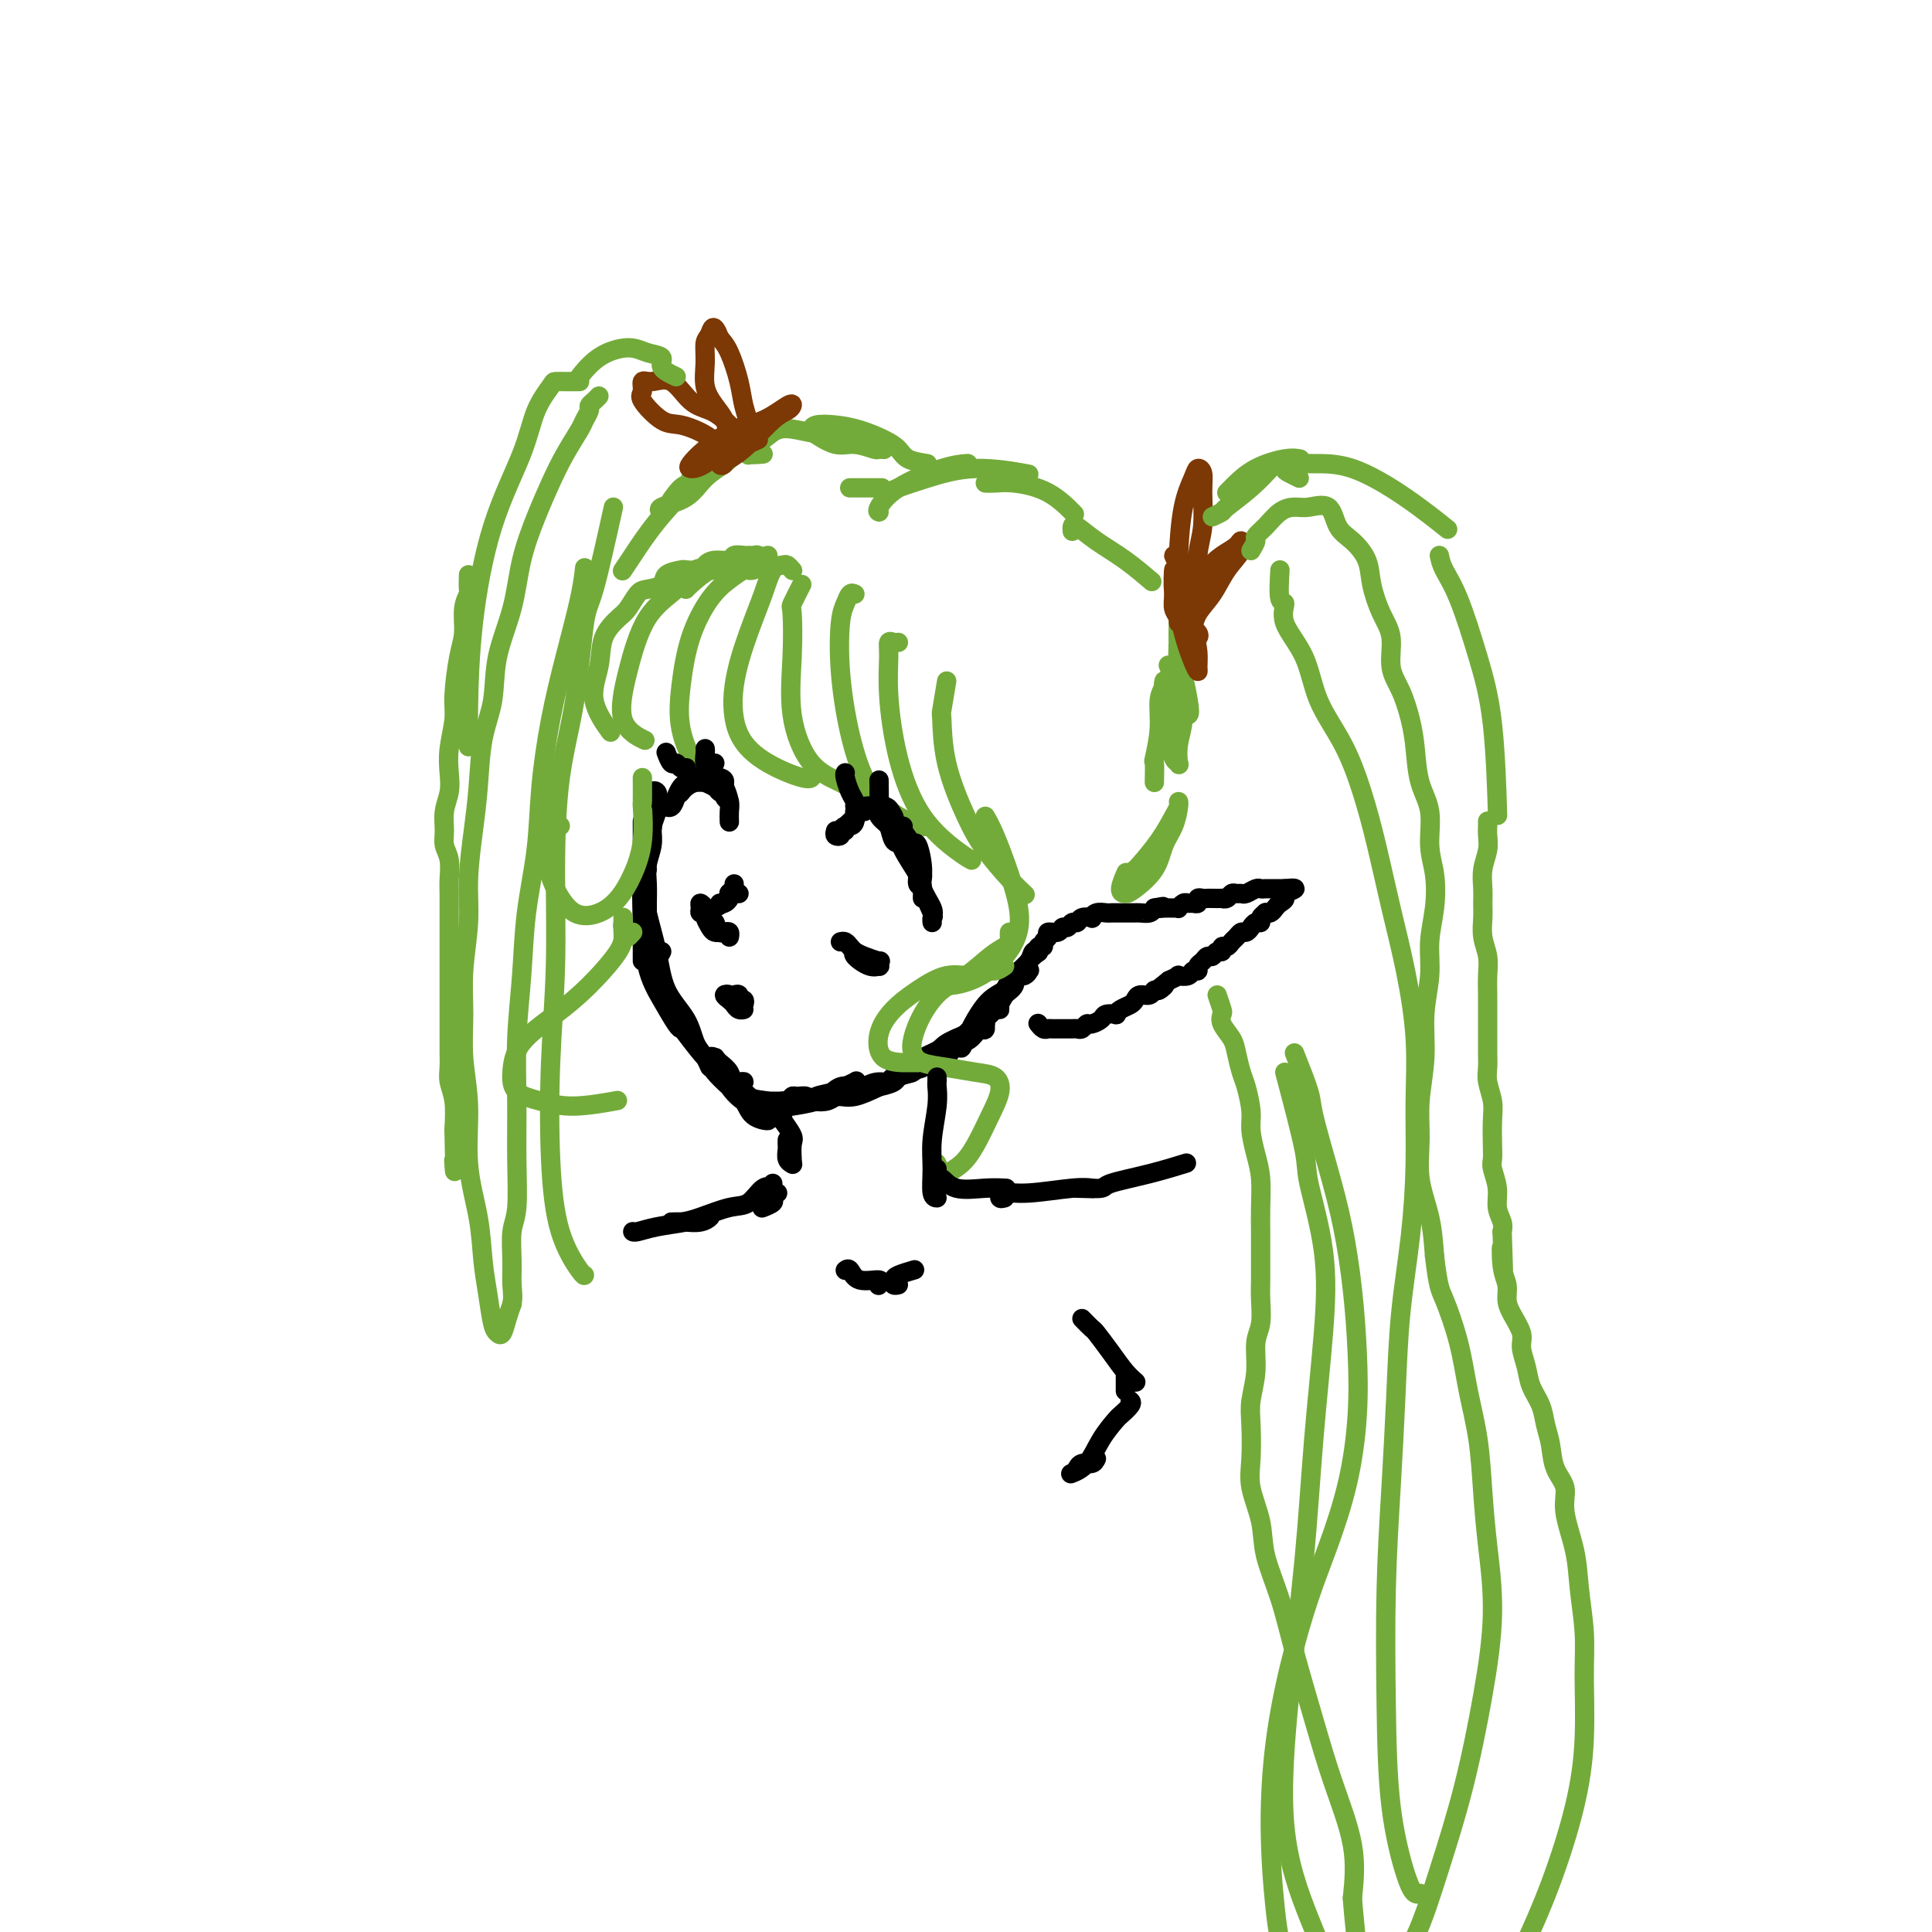 <svg viewBox='0 0 400 400' version='1.1' xmlns='http://www.w3.org/2000/svg' xmlns:xlink='http://www.w3.org/1999/xlink'><g fill='none' stroke='rgb(0,0,0)' stroke-width='4' stroke-linecap='round' stroke-linejoin='round'><path d='M133,170c0.000,0.544 0.000,1.089 0,3c0.000,1.911 0.000,5.190 0,8c0.000,2.810 0.000,5.152 0,8c0.000,2.848 0.000,6.202 0,8c0.000,1.798 0.000,2.039 0,2c0.000,-0.039 0.000,-0.357 0,-1c0.000,-0.643 0.000,-1.612 0,-2c0.000,-0.388 0.000,-0.194 0,0'/><path d='M134,180c-0.411,0.732 -0.821,1.464 -1,3c-0.179,1.536 -0.125,3.876 0,7c0.125,3.124 0.321,7.033 1,10c0.679,2.967 1.842,4.991 3,7c1.158,2.009 2.312,4.002 3,5c0.688,0.998 0.911,0.999 1,1c0.089,0.001 0.045,0.000 0,0'/><path d='M137,197c-0.420,0.754 -0.840,1.509 -1,2c-0.160,0.491 -0.060,0.720 0,1c0.060,0.280 0.079,0.611 0,1c-0.079,0.389 -0.256,0.835 0,2c0.256,1.165 0.945,3.050 2,5c1.055,1.950 2.477,3.967 4,6c1.523,2.033 3.148,4.082 4,5c0.852,0.918 0.932,0.704 1,1c0.068,0.296 0.124,1.100 0,1c-0.124,-0.100 -0.427,-1.104 -1,-2c-0.573,-0.896 -1.414,-1.683 -2,-3c-0.586,-1.317 -0.917,-3.163 -2,-5c-1.083,-1.837 -2.918,-3.663 -4,-6c-1.082,-2.337 -1.410,-5.183 -2,-8c-0.590,-2.817 -1.441,-5.603 -2,-8c-0.559,-2.397 -0.825,-4.404 -1,-6c-0.175,-1.596 -0.257,-2.780 0,-4c0.257,-1.220 0.855,-2.477 1,-4c0.145,-1.523 -0.161,-3.314 0,-4c0.161,-0.686 0.789,-0.267 1,0c0.211,0.267 0.004,0.382 0,1c-0.004,0.618 0.195,1.739 0,3c-0.195,1.261 -0.784,2.664 -1,4c-0.216,1.336 -0.058,2.607 0,4c0.058,1.393 0.015,2.910 0,4c-0.015,1.090 -0.004,1.755 0,2c0.004,0.245 0.001,0.070 0,0c-0.001,-0.070 -0.001,-0.035 0,0'/><path d='M134,167c0.000,-0.486 0.000,-0.972 0,-1c-0.000,-0.028 -0.001,0.403 0,1c0.001,0.597 0.004,1.360 0,2c-0.004,0.640 -0.015,1.157 0,2c0.015,0.843 0.056,2.012 0,2c-0.056,-0.012 -0.208,-1.206 0,-2c0.208,-0.794 0.775,-1.189 1,-2c0.225,-0.811 0.109,-2.040 0,-3c-0.109,-0.960 -0.211,-1.652 0,-2c0.211,-0.348 0.735,-0.353 1,0c0.265,0.353 0.271,1.065 0,2c-0.271,0.935 -0.819,2.093 -1,3c-0.181,0.907 0.004,1.564 0,2c-0.004,0.436 -0.197,0.653 0,0c0.197,-0.653 0.784,-2.176 1,-3c0.216,-0.824 0.062,-0.950 0,-1c-0.062,-0.050 -0.031,-0.025 0,0'/><path d='M148,220c-0.203,0.332 -0.406,0.663 0,1c0.406,0.337 1.421,0.678 2,1c0.579,0.322 0.723,0.624 1,1c0.277,0.376 0.689,0.827 1,1c0.311,0.173 0.522,0.068 1,0c0.478,-0.068 1.224,-0.099 1,0c-0.224,0.099 -1.418,0.328 -2,0c-0.582,-0.328 -0.553,-1.211 -1,-2c-0.447,-0.789 -1.372,-1.482 -2,-2c-0.628,-0.518 -0.960,-0.862 -1,-1c-0.040,-0.138 0.211,-0.071 0,0c-0.211,0.071 -0.883,0.146 -1,0c-0.117,-0.146 0.323,-0.513 1,0c0.677,0.513 1.593,1.907 2,3c0.407,1.093 0.307,1.884 1,3c0.693,1.116 2.180,2.556 3,3c0.820,0.444 0.974,-0.106 1,0c0.026,0.106 -0.075,0.870 0,1c0.075,0.130 0.328,-0.373 0,-1c-0.328,-0.627 -1.235,-1.378 -2,-2c-0.765,-0.622 -1.387,-1.114 -2,-2c-0.613,-0.886 -1.215,-2.166 -2,-3c-0.785,-0.834 -1.751,-1.222 -2,-1c-0.249,0.222 0.218,1.055 1,2c0.782,0.945 1.878,2.002 3,3c1.122,0.998 2.270,1.938 3,3c0.730,1.062 1.043,2.248 2,3c0.957,0.752 2.559,1.072 3,1c0.441,-0.072 -0.280,-0.536 -1,-1'/><path d='M158,231c1.188,1.110 -0.843,-1.614 -2,-3c-1.157,-1.386 -1.440,-1.432 -2,-2c-0.560,-0.568 -1.396,-1.656 -2,-2c-0.604,-0.344 -0.975,0.056 -1,0c-0.025,-0.056 0.296,-0.569 1,0c0.704,0.569 1.789,2.220 3,3c1.211,0.780 2.547,0.688 4,1c1.453,0.312 3.024,1.026 4,1c0.976,-0.026 1.359,-0.793 2,-1c0.641,-0.207 1.542,0.145 2,0c0.458,-0.145 0.473,-0.786 0,-1c-0.473,-0.214 -1.434,-0.001 -2,0c-0.566,0.001 -0.736,-0.209 -1,0c-0.264,0.209 -0.620,0.838 -1,1c-0.380,0.162 -0.783,-0.144 -1,0c-0.217,0.144 -0.247,0.739 0,1c0.247,0.261 0.772,0.188 2,0c1.228,-0.188 3.160,-0.492 5,-1c1.840,-0.508 3.589,-1.219 5,-2c1.411,-0.781 2.483,-1.632 3,-2c0.517,-0.368 0.480,-0.252 0,0c-0.480,0.252 -1.401,0.642 -2,1c-0.599,0.358 -0.876,0.684 -2,1c-1.124,0.316 -3.094,0.620 -4,1c-0.906,0.380 -0.748,0.834 -1,1c-0.252,0.166 -0.914,0.045 -1,0c-0.086,-0.045 0.404,-0.013 1,0c0.596,0.013 1.298,0.006 2,0'/><path d='M170,228c-0.628,0.436 1.301,-0.473 3,-1c1.699,-0.527 3.169,-0.670 4,-1c0.831,-0.330 1.023,-0.845 1,-1c-0.023,-0.155 -0.261,0.049 -1,0c-0.739,-0.049 -1.979,-0.353 -3,0c-1.021,0.353 -1.822,1.363 -3,2c-1.178,0.637 -2.731,0.903 -4,1c-1.269,0.097 -2.252,0.026 -3,0c-0.748,-0.026 -1.259,-0.007 -2,0c-0.741,0.007 -1.712,0.002 -2,0c-0.288,-0.002 0.107,-0.001 0,0c-0.107,0.001 -0.714,0.000 -1,0c-0.286,-0.000 -0.250,-0.000 0,0c0.250,0.000 0.714,0.001 1,0c0.286,-0.001 0.395,-0.003 1,0c0.605,0.003 1.708,0.011 3,0c1.292,-0.011 2.773,-0.043 4,0c1.227,0.043 2.199,0.159 3,0c0.801,-0.159 1.432,-0.593 2,-1c0.568,-0.407 1.074,-0.787 1,-1c-0.074,-0.213 -0.727,-0.259 -1,0c-0.273,0.259 -0.166,0.822 0,1c0.166,0.178 0.391,-0.029 1,0c0.609,0.029 1.603,0.294 3,0c1.397,-0.294 3.199,-1.147 5,-2'/><path d='M182,225c4.101,-0.865 3.353,-1.529 4,-2c0.647,-0.471 2.690,-0.751 3,-1c0.310,-0.249 -1.111,-0.469 -2,0c-0.889,0.469 -1.245,1.626 -2,2c-0.755,0.374 -1.908,-0.035 -3,0c-1.092,0.035 -2.124,0.515 -3,1c-0.876,0.485 -1.597,0.973 -1,1c0.597,0.027 2.511,-0.409 4,-1c1.489,-0.591 2.551,-1.337 4,-2c1.449,-0.663 3.284,-1.244 5,-2c1.716,-0.756 3.312,-1.689 4,-2c0.688,-0.311 0.467,-0.001 0,0c-0.467,0.001 -1.179,-0.306 -2,0c-0.821,0.306 -1.749,1.225 -3,2c-1.251,0.775 -2.824,1.407 -4,2c-1.176,0.593 -1.955,1.146 -2,1c-0.045,-0.146 0.644,-0.991 2,-2c1.356,-1.009 3.381,-2.181 5,-3c1.619,-0.819 2.834,-1.286 4,-2c1.166,-0.714 2.283,-1.677 3,-2c0.717,-0.323 1.033,-0.007 1,0c-0.033,0.007 -0.416,-0.296 -1,0c-0.584,0.296 -1.369,1.190 -2,2c-0.631,0.810 -1.107,1.537 -2,2c-0.893,0.463 -2.202,0.663 -3,1c-0.798,0.337 -1.085,0.811 -1,1c0.085,0.189 0.543,0.095 1,0'/><path d='M191,221c-0.754,0.633 0.860,-0.784 2,-2c1.140,-1.216 1.807,-2.232 3,-3c1.193,-0.768 2.914,-1.288 4,-2c1.086,-0.712 1.538,-1.616 2,-2c0.462,-0.384 0.934,-0.246 1,0c0.066,0.246 -0.274,0.602 -1,1c-0.726,0.398 -1.840,0.837 -3,2c-1.160,1.163 -2.368,3.049 -3,4c-0.632,0.951 -0.687,0.969 -1,1c-0.313,0.031 -0.883,0.077 -1,0c-0.117,-0.077 0.220,-0.276 1,-1c0.780,-0.724 2.004,-1.971 3,-3c0.996,-1.029 1.763,-1.839 3,-3c1.237,-1.161 2.943,-2.671 4,-4c1.057,-1.329 1.465,-2.475 2,-3c0.535,-0.525 1.197,-0.429 1,0c-0.197,0.429 -1.255,1.192 -2,2c-0.745,0.808 -1.178,1.662 -2,3c-0.822,1.338 -2.033,3.160 -3,4c-0.967,0.840 -1.690,0.699 -2,1c-0.310,0.301 -0.206,1.045 0,1c0.206,-0.045 0.515,-0.879 1,-2c0.485,-1.121 1.147,-2.530 2,-4c0.853,-1.470 1.897,-3.001 3,-4c1.103,-0.999 2.264,-1.466 3,-2c0.736,-0.534 1.048,-1.135 1,-1c-0.048,0.135 -0.456,1.005 -1,2c-0.544,0.995 -1.223,2.114 -2,3c-0.777,0.886 -1.650,1.539 -2,2c-0.350,0.461 -0.175,0.731 0,1'/><path d='M204,212c-0.593,1.393 -0.074,1.376 0,1c0.074,-0.376 -0.296,-1.111 0,-2c0.296,-0.889 1.258,-1.931 2,-3c0.742,-1.069 1.264,-2.165 2,-3c0.736,-0.835 1.686,-1.408 2,-2c0.314,-0.592 -0.007,-1.202 0,-1c0.007,0.202 0.341,1.216 0,2c-0.341,0.784 -1.357,1.340 -2,2c-0.643,0.660 -0.914,1.426 -1,2c-0.086,0.574 0.012,0.957 0,1c-0.012,0.043 -0.134,-0.255 0,-1c0.134,-0.745 0.525,-1.938 1,-3c0.475,-1.062 1.033,-1.991 2,-3c0.967,-1.009 2.341,-2.096 3,-3c0.659,-0.904 0.603,-1.625 1,-2c0.397,-0.375 1.249,-0.406 1,0c-0.249,0.406 -1.597,1.247 -2,2c-0.403,0.753 0.139,1.418 0,2c-0.139,0.582 -0.961,1.080 -1,1c-0.039,-0.080 0.703,-0.737 1,-1c0.297,-0.263 0.148,-0.131 0,0'/><path d='M215,197c0.033,0.120 0.066,0.240 0,0c-0.066,-0.240 -0.230,-0.839 0,-1c0.230,-0.161 0.853,0.116 1,0c0.147,-0.116 -0.182,-0.623 0,-1c0.182,-0.377 0.875,-0.622 1,-1c0.125,-0.378 -0.317,-0.890 0,-1c0.317,-0.110 1.395,0.182 2,0c0.605,-0.182 0.738,-0.837 1,-1c0.262,-0.163 0.652,0.166 1,0c0.348,-0.166 0.653,-0.828 1,-1c0.347,-0.172 0.736,0.146 1,0c0.264,-0.146 0.403,-0.757 1,-1c0.597,-0.243 1.651,-0.118 2,0c0.349,0.118 -0.009,0.228 0,0c0.009,-0.228 0.384,-0.793 1,-1c0.616,-0.207 1.473,-0.055 2,0c0.527,0.055 0.723,0.015 1,0c0.277,-0.015 0.634,-0.004 1,0c0.366,0.004 0.741,0.001 1,0c0.259,-0.001 0.402,0.001 1,0c0.598,-0.001 1.652,-0.003 2,0c0.348,0.003 -0.010,0.011 0,0c0.010,-0.011 0.387,-0.041 1,0c0.613,0.041 1.461,0.155 2,0c0.539,-0.155 0.770,-0.577 1,-1'/><path d='M239,188c3.133,-0.618 1.466,-0.165 1,0c-0.466,0.165 0.270,0.040 1,0c0.730,-0.040 1.452,0.003 2,0c0.548,-0.003 0.920,-0.054 1,0c0.080,0.054 -0.132,0.212 0,0c0.132,-0.212 0.609,-0.793 1,-1c0.391,-0.207 0.696,-0.042 1,0c0.304,0.042 0.607,-0.041 1,0c0.393,0.041 0.878,0.207 1,0c0.122,-0.207 -0.117,-0.788 0,-1c0.117,-0.212 0.591,-0.057 1,0c0.409,0.057 0.754,0.016 1,0c0.246,-0.016 0.395,-0.008 1,0c0.605,0.008 1.668,0.016 2,0c0.332,-0.016 -0.065,-0.057 0,0c0.065,0.057 0.594,0.212 1,0c0.406,-0.212 0.690,-0.793 1,-1c0.310,-0.207 0.646,-0.041 1,0c0.354,0.041 0.725,-0.041 1,0c0.275,0.041 0.455,0.207 1,0c0.545,-0.207 1.455,-0.788 2,-1c0.545,-0.212 0.723,-0.057 1,0c0.277,0.057 0.652,0.015 1,0c0.348,-0.015 0.671,-0.004 1,0c0.329,0.004 0.666,0.001 1,0c0.334,-0.001 0.667,-0.000 1,0c0.333,0.000 0.667,0.000 1,0'/><path d='M266,184c4.164,-0.440 1.075,0.460 0,1c-1.075,0.540 -0.134,0.719 0,1c0.134,0.281 -0.537,0.663 -1,1c-0.463,0.337 -0.716,0.629 -1,1c-0.284,0.371 -0.597,0.821 -1,1c-0.403,0.179 -0.896,0.086 -1,0c-0.104,-0.086 0.179,-0.164 0,0c-0.179,0.164 -0.822,0.570 -1,1c-0.178,0.430 0.107,0.885 0,1c-0.107,0.115 -0.606,-0.110 -1,0c-0.394,0.110 -0.683,0.554 -1,1c-0.317,0.446 -0.662,0.894 -1,1c-0.338,0.106 -0.669,-0.130 -1,0c-0.331,0.130 -0.662,0.627 -1,1c-0.338,0.373 -0.682,0.621 -1,1c-0.318,0.379 -0.610,0.890 -1,1c-0.390,0.110 -0.878,-0.182 -1,0c-0.122,0.182 0.122,0.836 0,1c-0.122,0.164 -0.611,-0.164 -1,0c-0.389,0.164 -0.678,0.818 -1,1c-0.322,0.182 -0.678,-0.110 -1,0c-0.322,0.110 -0.610,0.622 -1,1c-0.390,0.378 -0.883,0.623 -1,1c-0.117,0.377 0.142,0.885 0,1c-0.142,0.115 -0.684,-0.162 -1,0c-0.316,0.162 -0.404,0.765 -1,1c-0.596,0.235 -1.699,0.102 -2,0c-0.301,-0.102 0.200,-0.172 0,0c-0.200,0.172 -1.100,0.586 -2,1'/><path d='M242,203c-3.893,3.101 -1.624,1.352 -1,1c0.624,-0.352 -0.396,0.693 -1,1c-0.604,0.307 -0.791,-0.125 -1,0c-0.209,0.125 -0.441,0.807 -1,1c-0.559,0.193 -1.446,-0.102 -2,0c-0.554,0.102 -0.773,0.602 -1,1c-0.227,0.398 -0.460,0.694 -1,1c-0.540,0.306 -1.386,0.620 -2,1c-0.614,0.380 -0.994,0.824 -1,1c-0.006,0.176 0.363,0.085 0,0c-0.363,-0.085 -1.459,-0.163 -2,0c-0.541,0.163 -0.526,0.565 -1,1c-0.474,0.435 -1.436,0.901 -2,1c-0.564,0.099 -0.731,-0.170 -1,0c-0.269,0.170 -0.639,0.778 -1,1c-0.361,0.222 -0.713,0.059 -1,0c-0.287,-0.059 -0.511,-0.015 -1,0c-0.489,0.015 -1.245,0.000 -2,0c-0.755,-0.000 -1.509,0.014 -2,0c-0.491,-0.014 -0.719,-0.055 -1,0c-0.281,0.055 -0.614,0.207 -1,0c-0.386,-0.207 -0.825,-0.773 -1,-1c-0.175,-0.227 -0.088,-0.113 0,0'/></g>
<g fill='none' stroke='rgb(115,171,58)' stroke-width='4' stroke-linecap='round' stroke-linejoin='round'><path d='M159,115c-1.329,0.318 -2.657,0.635 -4,1c-1.343,0.365 -2.700,0.777 -4,1c-1.300,0.223 -2.544,0.256 -4,1c-1.456,0.744 -3.123,2.200 -4,3c-0.877,0.800 -0.965,0.943 -1,1c-0.035,0.057 -0.018,0.029 0,0'/><path d='M159,116c-0.333,0.113 -0.665,0.227 -1,0c-0.335,-0.227 -0.671,-0.794 -1,-1c-0.329,-0.206 -0.650,-0.051 -1,0c-0.350,0.051 -0.730,-0.001 -1,0c-0.270,0.001 -0.430,0.056 -1,0c-0.570,-0.056 -1.551,-0.221 -2,0c-0.449,0.221 -0.366,0.830 -1,1c-0.634,0.170 -1.985,-0.099 -3,0c-1.015,0.099 -1.695,0.564 -2,1c-0.305,0.436 -0.237,0.841 -1,1c-0.763,0.159 -2.358,0.070 -3,0c-0.642,-0.070 -0.332,-0.123 -1,0c-0.668,0.123 -2.315,0.421 -3,1c-0.685,0.579 -0.409,1.438 -1,2c-0.591,0.562 -2.050,0.826 -3,1c-0.950,0.174 -1.391,0.256 -2,1c-0.609,0.744 -1.385,2.149 -2,3c-0.615,0.851 -1.068,1.147 -2,2c-0.932,0.853 -2.344,2.265 -3,4c-0.656,1.735 -0.557,3.795 -1,6c-0.443,2.205 -1.427,4.555 -1,7c0.427,2.445 2.265,4.984 3,6c0.735,1.016 0.368,0.508 0,0'/><path d='M150,119c-0.026,-0.422 -0.052,-0.844 0,-1c0.052,-0.156 0.181,-0.045 0,0c-0.181,0.045 -0.671,0.023 -1,0c-0.329,-0.023 -0.496,-0.049 -1,0c-0.504,0.049 -1.346,0.171 -2,0c-0.654,-0.171 -1.122,-0.636 -2,0c-0.878,0.636 -2.168,2.374 -4,4c-1.832,1.626 -4.206,3.140 -6,6c-1.794,2.860 -3.007,7.066 -4,11c-0.993,3.934 -1.767,7.598 -1,10c0.767,2.402 3.076,3.544 4,4c0.924,0.456 0.462,0.228 0,0'/><path d='M159,117c-1.167,0.412 -2.335,0.823 -3,1c-0.665,0.177 -0.829,0.118 -1,0c-0.171,-0.118 -0.350,-0.296 -1,0c-0.650,0.296 -1.770,1.065 -3,2c-1.230,0.935 -2.569,2.035 -4,4c-1.431,1.965 -2.954,4.796 -4,8c-1.046,3.204 -1.614,6.781 -2,10c-0.386,3.219 -0.588,6.079 0,9c0.588,2.921 1.966,5.902 3,7c1.034,1.098 1.724,0.314 2,0c0.276,-0.314 0.138,-0.157 0,0'/><path d='M164,118c0.096,0.113 0.192,0.225 0,0c-0.192,-0.225 -0.673,-0.789 -1,-1c-0.327,-0.211 -0.501,-0.070 -1,0c-0.499,0.070 -1.321,0.068 -2,1c-0.679,0.932 -1.213,2.798 -2,5c-0.787,2.202 -1.826,4.741 -3,8c-1.174,3.259 -2.483,7.237 -3,11c-0.517,3.763 -0.244,7.309 1,10c1.244,2.691 3.457,4.525 6,6c2.543,1.475 5.415,2.589 7,3c1.585,0.411 1.881,0.117 2,0c0.119,-0.117 0.059,-0.059 0,0'/><path d='M166,121c-0.840,1.659 -1.679,3.319 -2,4c-0.321,0.681 -0.123,0.384 0,2c0.123,1.616 0.170,5.144 0,9c-0.170,3.856 -0.557,8.039 0,12c0.557,3.961 2.056,7.701 4,10c1.944,2.299 4.331,3.157 6,4c1.669,0.843 2.620,1.669 3,2c0.380,0.331 0.190,0.165 0,0'/><path d='M177,123c-0.337,-0.164 -0.674,-0.327 -1,0c-0.326,0.327 -0.641,1.146 -1,2c-0.359,0.854 -0.762,1.745 -1,4c-0.238,2.255 -0.312,5.876 0,10c0.312,4.124 1.009,8.751 2,13c0.991,4.249 2.276,8.118 4,11c1.724,2.882 3.887,4.776 6,6c2.113,1.224 4.175,1.778 5,2c0.825,0.222 0.412,0.111 0,0'/><path d='M186,133c-0.307,0.048 -0.614,0.097 -1,0c-0.386,-0.097 -0.851,-0.338 -1,0c-0.149,0.338 0.018,1.256 0,3c-0.018,1.744 -0.222,4.313 0,8c0.222,3.687 0.869,8.491 2,13c1.131,4.509 2.747,8.724 5,12c2.253,3.276 5.145,5.613 7,7c1.855,1.387 2.673,1.825 3,2c0.327,0.175 0.164,0.088 0,0'/><path d='M196,141c-0.419,2.505 -0.837,5.011 -1,6c-0.163,0.989 -0.070,0.463 0,2c0.070,1.537 0.117,5.137 1,9c0.883,3.863 2.601,7.988 4,11c1.399,3.012 2.478,4.910 4,7c1.522,2.090 3.487,4.370 5,6c1.513,1.630 2.575,2.608 3,3c0.425,0.392 0.212,0.196 0,0'/><path d='M204,169c0.568,0.988 1.136,1.976 2,4c0.864,2.024 2.024,5.085 3,8c0.976,2.915 1.769,5.685 2,8c0.231,2.315 -0.099,4.175 -1,6c-0.901,1.825 -2.371,3.613 -4,5c-1.629,1.387 -3.416,2.372 -5,3c-1.584,0.628 -2.965,0.900 -4,1c-1.035,0.100 -1.724,0.029 -2,0c-0.276,-0.029 -0.138,-0.014 0,0'/><path d='M208,200c-0.680,0.458 -1.360,0.916 -2,1c-0.640,0.084 -1.241,-0.204 -2,0c-0.759,0.204 -1.675,0.902 -3,1c-1.325,0.098 -3.060,-0.405 -5,0c-1.940,0.405 -4.086,1.716 -6,3c-1.914,1.284 -3.595,2.540 -5,4c-1.405,1.460 -2.534,3.123 -3,5c-0.466,1.877 -0.269,3.967 1,5c1.269,1.033 3.611,1.009 5,1c1.389,-0.009 1.825,-0.003 2,0c0.175,0.003 0.087,0.001 0,0'/><path d='M209,193c-0.014,0.331 -0.029,0.662 0,1c0.029,0.338 0.101,0.683 0,1c-0.101,0.317 -0.376,0.607 -1,1c-0.624,0.393 -1.596,0.888 -3,2c-1.404,1.112 -3.239,2.840 -5,4c-1.761,1.160 -3.449,1.754 -5,3c-1.551,1.246 -2.966,3.146 -4,5c-1.034,1.854 -1.688,3.663 -2,5c-0.312,1.337 -0.284,2.202 0,3c0.284,0.798 0.824,1.528 2,2c1.176,0.472 2.990,0.686 5,1c2.010,0.314 4.218,0.726 6,1c1.782,0.274 3.138,0.408 4,1c0.862,0.592 1.229,1.640 1,3c-0.229,1.360 -1.055,3.032 -2,5c-0.945,1.968 -2.008,4.233 -3,6c-0.992,1.767 -1.912,3.037 -3,4c-1.088,0.963 -2.343,1.619 -3,2c-0.657,0.381 -0.715,0.487 -1,0c-0.285,-0.487 -0.796,-1.568 -1,-2c-0.204,-0.432 -0.102,-0.216 0,0'/><path d='M133,161c0.011,2.165 0.023,4.330 0,5c-0.023,0.670 -0.080,-0.154 0,1c0.080,1.154 0.297,4.285 0,7c-0.297,2.715 -1.108,5.015 -2,7c-0.892,1.985 -1.864,3.655 -3,5c-1.136,1.345 -2.436,2.366 -4,3c-1.564,0.634 -3.393,0.880 -5,0c-1.607,-0.880 -2.991,-2.887 -4,-5c-1.009,-2.113 -1.643,-4.331 -2,-6c-0.357,-1.669 -0.436,-2.787 0,-4c0.436,-1.213 1.387,-2.519 2,-3c0.613,-0.481 0.890,-0.137 1,0c0.110,0.137 0.055,0.069 0,0'/><path d='M131,193c-0.453,0.510 -0.906,1.020 -1,1c-0.094,-0.020 0.171,-0.571 0,-1c-0.171,-0.429 -0.777,-0.736 -1,-1c-0.223,-0.264 -0.063,-0.484 0,-1c0.063,-0.516 0.029,-1.329 0,-1c-0.029,0.329 -0.053,1.801 0,3c0.053,1.199 0.182,2.126 -1,4c-1.182,1.874 -3.676,4.694 -6,7c-2.324,2.306 -4.479,4.099 -7,6c-2.521,1.901 -5.407,3.912 -7,6c-1.593,2.088 -1.893,4.255 -2,6c-0.107,1.745 -0.020,3.070 1,4c1.020,0.930 2.975,1.466 5,2c2.025,0.534 4.122,1.067 7,1c2.878,-0.067 6.537,-0.733 8,-1c1.463,-0.267 0.732,-0.133 0,0'/><path d='M176,101c-0.133,0.000 -0.267,0.000 1,0c1.267,0.000 3.933,0.000 5,0c1.067,-0.000 0.533,0.000 0,0'/><path d='M182,106c-0.220,-0.083 -0.440,-0.166 0,-1c0.440,-0.834 1.541,-2.419 4,-4c2.459,-1.581 6.278,-3.156 9,-4c2.722,-0.844 4.349,-0.955 5,-1c0.651,-0.045 0.325,-0.022 0,0'/><path d='M184,102c0.389,-0.265 0.778,-0.530 2,-1c1.222,-0.470 3.276,-1.147 6,-2c2.724,-0.853 6.118,-1.884 10,-2c3.882,-0.116 8.252,0.681 10,1c1.748,0.319 0.874,0.159 0,0'/><path d='M204,100c0.565,0.029 1.129,0.057 2,0c0.871,-0.057 2.048,-0.201 4,0c1.952,0.201 4.679,0.746 7,2c2.321,1.254 4.234,3.215 5,4c0.766,0.785 0.383,0.392 0,0'/><path d='M222,110c-0.030,-0.356 -0.060,-0.711 0,-1c0.060,-0.289 0.209,-0.511 1,0c0.791,0.511 2.222,1.756 4,3c1.778,1.244 3.902,2.489 6,4c2.098,1.511 4.171,3.289 5,4c0.829,0.711 0.415,0.356 0,0'/><path d='M234,181c0.409,-0.424 0.817,-0.848 1,-1c0.183,-0.152 0.140,-0.030 1,-1c0.860,-0.970 2.623,-3.030 4,-5c1.377,-1.970 2.367,-3.850 3,-5c0.633,-1.150 0.909,-1.569 1,-2c0.091,-0.431 -0.004,-0.875 0,-1c0.004,-0.125 0.107,0.068 0,1c-0.107,0.932 -0.423,2.604 -1,4c-0.577,1.396 -1.413,2.517 -2,4c-0.587,1.483 -0.924,3.329 -2,5c-1.076,1.671 -2.891,3.169 -4,4c-1.109,0.831 -1.514,0.996 -2,1c-0.486,0.004 -1.054,-0.153 -1,-1c0.054,-0.847 0.730,-2.385 1,-3c0.270,-0.615 0.135,-0.308 0,0'/><path d='M239,162c0.032,-1.716 0.065,-3.433 0,-4c-0.065,-0.567 -0.227,0.014 0,-1c0.227,-1.014 0.844,-3.624 1,-6c0.156,-2.376 -0.151,-4.520 0,-6c0.151,-1.480 0.758,-2.298 1,-3c0.242,-0.702 0.120,-1.288 0,-1c-0.120,0.288 -0.239,1.449 0,3c0.239,1.551 0.835,3.490 1,5c0.165,1.510 -0.101,2.590 0,4c0.101,1.410 0.568,3.150 1,4c0.432,0.850 0.830,0.812 1,1c0.170,0.188 0.112,0.604 0,0c-0.112,-0.604 -0.279,-2.228 0,-4c0.279,-1.772 1.003,-3.693 1,-6c-0.003,-2.307 -0.733,-5.000 -1,-8c-0.267,-3.000 -0.071,-6.306 0,-9c0.071,-2.694 0.018,-4.775 0,-6c-0.018,-1.225 -0.002,-1.596 0,-2c0.002,-0.404 -0.010,-0.843 0,0c0.010,0.843 0.043,2.968 0,5c-0.043,2.032 -0.162,3.972 0,6c0.162,2.028 0.605,4.143 1,6c0.395,1.857 0.743,3.457 1,5c0.257,1.543 0.422,3.029 0,3c-0.422,-0.029 -1.433,-1.575 -2,-3c-0.567,-1.425 -0.691,-2.730 -1,-4c-0.309,-1.270 -0.803,-2.506 -1,-3c-0.197,-0.494 -0.099,-0.247 0,0'/><path d='M192,96c-1.523,-0.243 -3.046,-0.485 -4,-1c-0.954,-0.515 -1.338,-1.302 -2,-2c-0.662,-0.698 -1.603,-1.308 -3,-2c-1.397,-0.692 -3.249,-1.466 -5,-2c-1.751,-0.534 -3.399,-0.829 -5,-1c-1.601,-0.171 -3.154,-0.219 -4,0c-0.846,0.219 -0.987,0.703 -1,1c-0.013,0.297 0.100,0.405 1,1c0.900,0.595 2.587,1.677 4,2c1.413,0.323 2.552,-0.113 4,0c1.448,0.113 3.205,0.773 4,1c0.795,0.227 0.629,0.019 1,0c0.371,-0.019 1.279,0.149 1,0c-0.279,-0.149 -1.744,-0.616 -3,-1c-1.256,-0.384 -2.304,-0.684 -4,-1c-1.696,-0.316 -4.041,-0.647 -6,-1c-1.959,-0.353 -3.534,-0.728 -5,-1c-1.466,-0.272 -2.824,-0.440 -4,0c-1.176,0.440 -2.171,1.489 -3,2c-0.829,0.511 -1.492,0.484 -2,1c-0.508,0.516 -0.859,1.576 -1,2c-0.141,0.424 -0.070,0.212 0,0'/><path d='M158,94c-1.323,0.108 -2.646,0.217 -3,0c-0.354,-0.217 0.261,-0.758 0,-1c-0.261,-0.242 -1.397,-0.185 -2,0c-0.603,0.185 -0.674,0.497 -1,1c-0.326,0.503 -0.907,1.196 -2,2c-1.093,0.804 -2.698,1.718 -4,3c-1.302,1.282 -2.301,2.932 -4,4c-1.699,1.068 -4.098,1.555 -5,2c-0.902,0.445 -0.309,0.847 0,1c0.309,0.153 0.333,0.057 1,-1c0.667,-1.057 1.979,-3.076 3,-4c1.021,-0.924 1.753,-0.754 2,-1c0.247,-0.246 0.010,-0.910 0,-1c-0.010,-0.090 0.207,0.393 -1,2c-1.207,1.607 -3.839,4.338 -6,7c-2.161,2.662 -3.851,5.255 -5,7c-1.149,1.745 -1.757,2.641 -2,3c-0.243,0.359 -0.122,0.179 0,0'/></g>
<g fill='none' stroke='rgb(124,56,5)' stroke-width='4' stroke-linecap='round' stroke-linejoin='round'><path d='M247,119c-0.732,-0.437 -1.464,-0.875 -2,-1c-0.536,-0.125 -0.876,0.062 -1,0c-0.124,-0.062 -0.032,-0.373 0,0c0.032,0.373 0.005,1.431 0,2c-0.005,0.569 0.013,0.648 0,1c-0.013,0.352 -0.056,0.978 0,1c0.056,0.022 0.210,-0.560 0,-1c-0.210,-0.440 -0.786,-0.737 -1,-1c-0.214,-0.263 -0.066,-0.492 0,-1c0.066,-0.508 0.049,-1.296 0,-1c-0.049,0.296 -0.132,1.677 0,3c0.132,1.323 0.478,2.588 1,4c0.522,1.412 1.219,2.971 2,4c0.781,1.029 1.645,1.528 2,2c0.355,0.472 0.202,0.916 0,1c-0.202,0.084 -0.451,-0.193 -1,-1c-0.549,-0.807 -1.397,-2.143 -2,-4c-0.603,-1.857 -0.961,-4.236 -1,-6c-0.039,-1.764 0.240,-2.915 0,-4c-0.240,-1.085 -1.000,-2.106 -1,-2c0.000,0.106 0.760,1.339 1,3c0.240,1.661 -0.041,3.750 0,6c0.041,2.250 0.404,4.661 1,7c0.596,2.339 1.426,4.604 2,6c0.574,1.396 0.893,1.921 1,2c0.107,0.079 0.001,-0.288 0,-1c-0.001,-0.712 0.103,-1.768 0,-3c-0.103,-1.232 -0.412,-2.639 -1,-4c-0.588,-1.361 -1.454,-2.674 -2,-4c-0.546,-1.326 -0.773,-2.663 -1,-4'/><path d='M244,123c-0.402,-2.808 0.092,-2.827 0,-3c-0.092,-0.173 -0.771,-0.501 -1,0c-0.229,0.501 -0.009,1.829 0,3c0.009,1.171 -0.194,2.184 0,3c0.194,0.816 0.783,1.434 1,2c0.217,0.566 0.060,1.080 0,1c-0.060,-0.080 -0.023,-0.752 0,-2c0.023,-1.248 0.033,-3.071 0,-5c-0.033,-1.929 -0.110,-3.966 0,-7c0.110,-3.034 0.407,-7.067 1,-10c0.593,-2.933 1.480,-4.768 2,-6c0.520,-1.232 0.671,-1.862 1,-2c0.329,-0.138 0.835,0.214 1,1c0.165,0.786 -0.012,2.004 0,4c0.012,1.996 0.214,4.771 0,7c-0.214,2.229 -0.842,3.914 -1,6c-0.158,2.086 0.154,4.573 0,6c-0.154,1.427 -0.773,1.795 -1,2c-0.227,0.205 -0.061,0.248 0,0c0.061,-0.248 0.017,-0.785 0,-1c-0.017,-0.215 -0.009,-0.107 0,0'/><path d='M248,125c-0.011,-0.313 -0.023,-0.626 0,-1c0.023,-0.374 0.079,-0.810 0,-1c-0.079,-0.190 -0.295,-0.133 0,-1c0.295,-0.867 1.101,-2.659 2,-4c0.899,-1.341 1.892,-2.233 3,-3c1.108,-0.767 2.331,-1.409 3,-2c0.669,-0.591 0.786,-1.131 1,-1c0.214,0.131 0.527,0.932 0,2c-0.527,1.068 -1.893,2.402 -3,4c-1.107,1.598 -1.957,3.459 -3,5c-1.043,1.541 -2.281,2.761 -3,4c-0.719,1.239 -0.920,2.497 -1,3c-0.080,0.503 -0.040,0.252 0,0'/><path d='M157,91c-2.020,0.935 -4.039,1.870 -5,2c-0.961,0.130 -0.863,-0.546 -1,0c-0.137,0.546 -0.508,2.315 -1,3c-0.492,0.685 -1.106,0.286 -1,0c0.106,-0.286 0.932,-0.458 2,-1c1.068,-0.542 2.377,-1.454 4,-3c1.623,-1.546 3.559,-3.724 5,-5c1.441,-1.276 2.387,-1.648 3,-2c0.613,-0.352 0.895,-0.685 1,-1c0.105,-0.315 0.035,-0.614 -1,0c-1.035,0.614 -3.036,2.140 -5,3c-1.964,0.860 -3.892,1.053 -6,2c-2.108,0.947 -4.395,2.648 -6,4c-1.605,1.352 -2.528,2.357 -3,3c-0.472,0.643 -0.495,0.925 0,1c0.495,0.075 1.506,-0.056 3,-1c1.494,-0.944 3.470,-2.700 5,-4c1.530,-1.300 2.613,-2.145 4,-3c1.387,-0.855 3.077,-1.719 4,-2c0.923,-0.281 1.081,0.022 1,0c-0.081,-0.022 -0.399,-0.368 -1,0c-0.601,0.368 -1.485,1.450 -2,2c-0.515,0.550 -0.662,0.568 -1,1c-0.338,0.432 -0.867,1.276 -1,1c-0.133,-0.276 0.130,-1.673 0,-3c-0.130,-1.327 -0.653,-2.582 -1,-4c-0.347,-1.418 -0.516,-2.997 -1,-5c-0.484,-2.003 -1.281,-4.429 -2,-6c-0.719,-1.571 -1.359,-2.285 -2,-3'/><path d='M149,70c-1.319,-3.549 -1.616,-1.923 -2,-1c-0.384,0.923 -0.856,1.142 -1,2c-0.144,0.858 0.042,2.356 0,4c-0.042,1.644 -0.310,3.435 0,5c0.310,1.565 1.197,2.903 2,4c0.803,1.097 1.522,1.951 2,3c0.478,1.049 0.714,2.293 1,3c0.286,0.707 0.621,0.877 1,1c0.379,0.123 0.801,0.198 1,0c0.199,-0.198 0.175,-0.669 0,-1c-0.175,-0.331 -0.499,-0.521 -1,-1c-0.501,-0.479 -1.177,-1.249 -2,-2c-0.823,-0.751 -1.794,-1.485 -3,-2c-1.206,-0.515 -2.648,-0.811 -4,-2c-1.352,-1.189 -2.614,-3.271 -4,-4c-1.386,-0.729 -2.895,-0.104 -4,0c-1.105,0.104 -1.806,-0.313 -2,0c-0.194,0.313 0.118,1.357 0,2c-0.118,0.643 -0.667,0.884 0,2c0.667,1.116 2.550,3.108 4,4c1.450,0.892 2.466,0.684 4,1c1.534,0.316 3.586,1.157 5,2c1.414,0.843 2.188,1.689 3,2c0.812,0.311 1.660,0.089 2,0c0.340,-0.089 0.170,-0.044 0,0'/></g>
<g fill='none' stroke='rgb(115,171,58)' stroke-width='4' stroke-linecap='round' stroke-linejoin='round'><path d='M251,107c0.852,-0.399 1.703,-0.797 2,-1c0.297,-0.203 0.038,-0.209 1,-1c0.962,-0.791 3.144,-2.367 5,-4c1.856,-1.633 3.388,-3.324 4,-4c0.612,-0.676 0.306,-0.338 0,0'/><path d='M254,102c0.388,-0.384 0.777,-0.768 1,-1c0.223,-0.232 0.281,-0.311 1,-1c0.719,-0.689 2.100,-1.989 4,-3c1.900,-1.011 4.319,-1.734 6,-2c1.681,-0.266 2.623,-0.076 3,0c0.377,0.076 0.188,0.038 0,0'/><path d='M269,99c-0.692,-0.340 -1.383,-0.680 -2,-1c-0.617,-0.320 -1.159,-0.619 -1,-1c0.159,-0.381 1.017,-0.844 2,-1c0.983,-0.156 2.089,-0.006 4,0c1.911,0.006 4.626,-0.132 8,1c3.374,1.132 7.409,3.536 11,6c3.591,2.464 6.740,4.990 8,6c1.260,1.010 0.630,0.505 0,0'/><path d='M298,115c0.182,0.875 0.364,1.750 1,3c0.636,1.250 1.726,2.874 3,6c1.274,3.126 2.733,7.756 4,12c1.267,4.244 2.341,8.104 3,14c0.659,5.896 0.903,13.827 1,17c0.097,3.173 0.049,1.586 0,0'/><path d='M308,170c0.008,0.262 0.016,0.524 0,1c-0.016,0.476 -0.057,1.166 0,2c0.057,0.834 0.212,1.811 0,3c-0.212,1.189 -0.790,2.589 -1,4c-0.210,1.411 -0.053,2.831 0,4c0.053,1.169 -0.000,2.087 0,3c0.000,0.913 0.053,1.822 0,3c-0.053,1.178 -0.210,2.624 0,4c0.210,1.376 0.788,2.683 1,4c0.212,1.317 0.057,2.645 0,4c-0.057,1.355 -0.015,2.736 0,4c0.015,1.264 0.003,2.410 0,4c-0.003,1.590 0.003,3.626 0,5c-0.003,1.374 -0.015,2.088 0,3c0.015,0.912 0.056,2.022 0,3c-0.056,0.978 -0.211,1.824 0,3c0.211,1.176 0.788,2.684 1,4c0.212,1.316 0.061,2.441 0,4c-0.061,1.559 -0.031,3.551 0,5c0.031,1.449 0.065,2.356 0,3c-0.065,0.644 -0.227,1.026 0,2c0.227,0.974 0.844,2.539 1,4c0.156,1.461 -0.150,2.816 0,4c0.150,1.184 0.757,2.195 1,3c0.243,0.805 0.121,1.402 0,2'/><path d='M311,255c0.481,13.928 0.183,6.248 0,4c-0.183,-2.248 -0.252,0.938 0,3c0.252,2.062 0.823,3.002 1,4c0.177,0.998 -0.040,2.055 0,3c0.040,0.945 0.338,1.778 1,3c0.662,1.222 1.687,2.833 2,4c0.313,1.167 -0.085,1.890 0,3c0.085,1.110 0.653,2.606 1,4c0.347,1.394 0.473,2.687 1,4c0.527,1.313 1.456,2.647 2,4c0.544,1.353 0.704,2.725 1,4c0.296,1.275 0.727,2.453 1,4c0.273,1.547 0.387,3.463 1,5c0.613,1.537 1.723,2.695 2,4c0.277,1.305 -0.280,2.758 0,5c0.280,2.242 1.397,5.273 2,8c0.603,2.727 0.694,5.152 1,8c0.306,2.848 0.828,6.121 1,9c0.172,2.879 -0.006,5.363 0,9c0.006,3.637 0.197,8.426 0,13c-0.197,4.574 -0.782,8.933 -2,14c-1.218,5.067 -3.069,10.843 -5,16c-1.931,5.157 -3.943,9.696 -6,14c-2.057,4.304 -4.159,8.373 -5,10c-0.841,1.627 -0.420,0.814 0,0'/><path d='M252,206c0.408,1.195 0.816,2.391 1,3c0.184,0.609 0.143,0.632 0,1c-0.143,0.368 -0.390,1.083 0,2c0.390,0.917 1.415,2.037 2,3c0.585,0.963 0.730,1.768 1,3c0.270,1.232 0.663,2.892 1,4c0.337,1.108 0.616,1.666 1,3c0.384,1.334 0.873,3.444 1,5c0.127,1.556 -0.110,2.558 0,4c0.110,1.442 0.565,3.326 1,5c0.435,1.674 0.849,3.140 1,5c0.151,1.860 0.040,4.113 0,6c-0.040,1.887 -0.010,3.408 0,5c0.010,1.592 -0.001,3.256 0,5c0.001,1.744 0.015,3.567 0,5c-0.015,1.433 -0.060,2.476 0,4c0.060,1.524 0.226,3.528 0,5c-0.226,1.472 -0.845,2.413 -1,4c-0.155,1.587 0.153,3.822 0,6c-0.153,2.178 -0.766,4.300 -1,6c-0.234,1.700 -0.090,2.979 0,5c0.090,2.021 0.124,4.784 0,7c-0.124,2.216 -0.407,3.884 0,6c0.407,2.116 1.505,4.679 2,7c0.495,2.321 0.389,4.400 1,7c0.611,2.600 1.940,5.720 3,9c1.060,3.280 1.850,6.719 3,11c1.150,4.281 2.659,9.405 4,14c1.341,4.595 2.515,8.660 4,13c1.485,4.340 3.281,8.954 4,13c0.719,4.046 0.359,7.523 0,11'/><path d='M280,393c0.286,4.226 1.000,9.292 1,13c0.000,3.708 -0.714,6.060 -1,7c-0.286,0.940 -0.143,0.470 0,0'/><path d='M140,78c-1.337,-0.639 -2.674,-1.278 -3,-2c-0.326,-0.722 0.361,-1.527 0,-2c-0.361,-0.473 -1.768,-0.613 -3,-1c-1.232,-0.387 -2.289,-1.021 -4,-1c-1.711,0.021 -4.076,0.698 -6,2c-1.924,1.302 -3.407,3.229 -4,4c-0.593,0.771 -0.297,0.385 0,0'/><path d='M120,79c-0.790,-0.001 -1.580,-0.002 -2,0c-0.420,0.002 -0.469,0.006 -1,0c-0.531,-0.006 -1.545,-0.021 -2,0c-0.455,0.021 -0.353,0.079 -1,1c-0.647,0.921 -2.044,2.704 -3,5c-0.956,2.296 -1.472,5.103 -3,9c-1.528,3.897 -4.070,8.884 -6,15c-1.930,6.116 -3.249,13.361 -4,20c-0.751,6.639 -0.933,12.672 -1,17c-0.067,4.328 -0.019,6.951 0,8c0.019,1.049 0.010,0.525 0,0'/><path d='M97,119c-0.032,1.212 -0.064,2.424 0,3c0.064,0.576 0.223,0.517 0,1c-0.223,0.483 -0.829,1.509 -1,3c-0.171,1.491 0.094,3.448 0,5c-0.094,1.552 -0.547,2.701 -1,5c-0.453,2.299 -0.905,5.749 -1,8c-0.095,2.251 0.167,3.305 0,5c-0.167,1.695 -0.762,4.032 -1,6c-0.238,1.968 -0.117,3.566 0,5c0.117,1.434 0.231,2.704 0,4c-0.231,1.296 -0.808,2.619 -1,4c-0.192,1.381 0.001,2.819 0,4c-0.001,1.181 -0.196,2.104 0,3c0.196,0.896 0.785,1.765 1,3c0.215,1.235 0.058,2.834 0,4c-0.058,1.166 -0.015,1.897 0,3c0.015,1.103 0.004,2.577 0,4c-0.004,1.423 -0.001,2.794 0,4c0.001,1.206 0.000,2.247 0,3c-0.000,0.753 -0.000,1.217 0,2c0.000,0.783 0.000,1.884 0,3c-0.000,1.116 0.000,2.245 0,3c-0.000,0.755 -0.000,1.136 0,2c0.000,0.864 0.000,2.212 0,3c-0.000,0.788 -0.001,1.014 0,2c0.001,0.986 0.004,2.730 0,4c-0.004,1.270 -0.015,2.067 0,3c0.015,0.933 0.056,2.003 0,3c-0.056,0.997 -0.207,1.922 0,3c0.207,1.078 0.774,2.308 1,4c0.226,1.692 0.113,3.846 0,6'/><path d='M94,234c0.311,11.822 0.089,8.378 0,7c-0.089,-1.378 -0.044,-0.689 0,0'/><path d='M124,82c-0.302,0.326 -0.604,0.651 -1,1c-0.396,0.349 -0.886,0.720 -1,1c-0.114,0.280 0.146,0.467 0,1c-0.146,0.533 -0.699,1.412 -1,2c-0.301,0.588 -0.350,0.884 -1,2c-0.650,1.116 -1.902,3.053 -3,5c-1.098,1.947 -2.042,3.903 -3,6c-0.958,2.097 -1.929,4.334 -3,7c-1.071,2.666 -2.241,5.762 -3,9c-0.759,3.238 -1.106,6.618 -2,10c-0.894,3.382 -2.333,6.767 -3,10c-0.667,3.233 -0.561,6.315 -1,9c-0.439,2.685 -1.423,4.972 -2,8c-0.577,3.028 -0.747,6.796 -1,10c-0.253,3.204 -0.589,5.845 -1,9c-0.411,3.155 -0.896,6.826 -1,10c-0.104,3.174 0.172,5.852 0,9c-0.172,3.148 -0.794,6.767 -1,10c-0.206,3.233 0.004,6.080 0,9c-0.004,2.920 -0.222,5.914 0,9c0.222,3.086 0.886,6.266 1,10c0.114,3.734 -0.320,8.023 0,12c0.320,3.977 1.395,7.643 2,11c0.605,3.357 0.739,6.404 1,9c0.261,2.596 0.647,4.739 1,7c0.353,2.261 0.672,4.639 1,6c0.328,1.361 0.665,1.705 1,2c0.335,0.295 0.667,0.541 1,0c0.333,-0.541 0.667,-1.869 1,-3c0.333,-1.131 0.667,-2.066 1,-3'/><path d='M106,270c0.305,-1.615 0.068,-2.654 0,-4c-0.068,-1.346 0.035,-3.001 0,-5c-0.035,-1.999 -0.206,-4.342 0,-6c0.206,-1.658 0.791,-2.629 1,-5c0.209,-2.371 0.044,-6.141 0,-10c-0.044,-3.859 0.034,-7.808 0,-12c-0.034,-4.192 -0.178,-8.628 0,-13c0.178,-4.372 0.680,-8.681 1,-13c0.320,-4.319 0.458,-8.649 1,-13c0.542,-4.351 1.486,-8.725 2,-13c0.514,-4.275 0.597,-8.453 1,-13c0.403,-4.547 1.127,-9.464 2,-14c0.873,-4.536 1.894,-8.690 3,-13c1.106,-4.310 2.298,-8.776 3,-12c0.702,-3.224 0.915,-5.207 1,-6c0.085,-0.793 0.043,-0.397 0,0'/><path d='M127,105c-1.503,6.780 -3.005,13.560 -4,17c-0.995,3.440 -1.481,3.541 -2,7c-0.519,3.459 -1.071,10.277 -2,16c-0.929,5.723 -2.236,10.351 -3,16c-0.764,5.649 -0.986,12.318 -1,19c-0.014,6.682 0.178,13.378 0,20c-0.178,6.622 -0.727,13.172 -1,20c-0.273,6.828 -0.269,13.935 0,20c0.269,6.065 0.804,11.090 2,15c1.196,3.910 3.053,6.707 4,8c0.947,1.293 0.985,1.084 1,1c0.015,-0.084 0.008,-0.042 0,0'/><path d='M259,114c0.464,-0.771 0.929,-1.541 1,-2c0.071,-0.459 -0.250,-0.605 0,-1c0.250,-0.395 1.072,-1.037 2,-2c0.928,-0.963 1.963,-2.245 3,-3c1.037,-0.755 2.076,-0.982 3,-1c0.924,-0.018 1.733,0.175 3,0c1.267,-0.175 2.993,-0.716 4,0c1.007,0.716 1.294,2.690 2,4c0.706,1.310 1.829,1.955 3,3c1.171,1.045 2.389,2.491 3,4c0.611,1.509 0.614,3.080 1,5c0.386,1.920 1.154,4.189 2,6c0.846,1.811 1.771,3.164 2,5c0.229,1.836 -0.238,4.156 0,6c0.238,1.844 1.182,3.211 2,5c0.818,1.789 1.511,4.000 2,6c0.489,2.000 0.776,3.789 1,6c0.224,2.211 0.387,4.844 1,7c0.613,2.156 1.677,3.835 2,6c0.323,2.165 -0.094,4.817 0,7c0.094,2.183 0.701,3.897 1,6c0.299,2.103 0.291,4.597 0,7c-0.291,2.403 -0.867,4.717 -1,7c-0.133,2.283 0.175,4.537 0,7c-0.175,2.463 -0.833,5.135 -1,8c-0.167,2.865 0.158,5.922 0,9c-0.158,3.078 -0.799,6.176 -1,9c-0.201,2.824 0.039,5.376 0,8c-0.039,2.624 -0.357,5.322 0,8c0.357,2.678 1.388,5.337 2,8c0.612,2.663 0.806,5.332 1,8'/><path d='M297,260c0.760,6.572 1.159,7.002 2,9c0.841,1.998 2.123,5.564 3,9c0.877,3.436 1.350,6.743 2,10c0.650,3.257 1.476,6.465 2,10c0.524,3.535 0.746,7.396 1,11c0.254,3.604 0.540,6.950 1,11c0.460,4.050 1.093,8.805 1,14c-0.093,5.195 -0.913,10.832 -2,17c-1.087,6.168 -2.442,12.868 -4,19c-1.558,6.132 -3.318,11.696 -5,17c-1.682,5.304 -3.286,10.350 -5,14c-1.714,3.650 -3.538,5.906 -5,7c-1.462,1.094 -2.560,1.027 -3,1c-0.440,-0.027 -0.220,-0.013 0,0'/><path d='M265,118c-0.142,2.503 -0.283,5.005 0,6c0.283,0.995 0.991,0.481 1,1c0.009,0.519 -0.682,2.070 0,4c0.682,1.930 2.738,4.239 4,7c1.262,2.761 1.730,5.972 3,9c1.270,3.028 3.341,5.871 5,9c1.659,3.129 2.907,6.544 4,10c1.093,3.456 2.030,6.954 3,11c0.970,4.046 1.973,8.641 3,13c1.027,4.359 2.077,8.483 3,13c0.923,4.517 1.719,9.428 2,14c0.281,4.572 0.048,8.804 0,13c-0.048,4.196 0.089,8.356 0,13c-0.089,4.644 -0.406,9.772 -1,15c-0.594,5.228 -1.466,10.555 -2,16c-0.534,5.445 -0.730,11.009 -1,17c-0.270,5.991 -0.613,12.410 -1,19c-0.387,6.590 -0.819,13.353 -1,21c-0.181,7.647 -0.111,16.179 0,24c0.111,7.821 0.265,14.933 1,21c0.735,6.067 2.053,11.090 3,14c0.947,2.910 1.524,3.706 2,4c0.476,0.294 0.850,0.084 1,0c0.150,-0.084 0.075,-0.042 0,0'/><path d='M268,218c1.225,3.073 2.450,6.147 3,8c0.550,1.853 0.424,2.486 1,5c0.576,2.514 1.854,6.910 3,11c1.146,4.090 2.159,7.872 3,12c0.841,4.128 1.510,8.600 2,13c0.490,4.400 0.803,8.729 1,13c0.197,4.271 0.279,8.483 0,13c-0.279,4.517 -0.918,9.337 -2,14c-1.082,4.663 -2.606,9.169 -4,13c-1.394,3.831 -2.659,6.987 -4,11c-1.341,4.013 -2.760,8.883 -4,14c-1.240,5.117 -2.301,10.482 -3,16c-0.699,5.518 -1.035,11.188 -1,17c0.035,5.812 0.440,11.767 1,17c0.560,5.233 1.274,9.743 3,13c1.726,3.257 4.465,5.262 6,6c1.535,0.738 1.867,0.211 2,0c0.133,-0.211 0.066,-0.105 0,0'/><path d='M266,222c1.665,6.293 3.330,12.586 4,16c0.670,3.414 0.346,3.949 1,7c0.654,3.051 2.285,8.619 3,14c0.715,5.381 0.514,10.577 0,17c-0.514,6.423 -1.339,14.073 -2,22c-0.661,7.927 -1.157,16.129 -2,25c-0.843,8.871 -2.032,18.410 -3,28c-0.968,9.590 -1.713,19.230 -1,27c0.713,7.770 2.884,13.669 5,19c2.116,5.331 4.176,10.095 5,12c0.824,1.905 0.412,0.953 0,0'/></g>
<g fill='none' stroke='rgb(0,0,0)' stroke-width='4' stroke-linecap='round' stroke-linejoin='round'><path d='M173,172c-0.120,0.401 -0.240,0.802 0,1c0.240,0.198 0.838,0.194 1,0c0.162,-0.194 -0.114,-0.576 0,-1c0.114,-0.424 0.619,-0.890 1,-1c0.381,-0.110 0.639,0.135 1,0c0.361,-0.135 0.826,-0.649 1,-1c0.174,-0.351 0.057,-0.540 0,-1c-0.057,-0.460 -0.053,-1.191 0,-1c0.053,0.191 0.153,1.306 0,2c-0.153,0.694 -0.561,0.969 -1,1c-0.439,0.031 -0.908,-0.180 -1,0c-0.092,0.180 0.195,0.753 0,1c-0.195,0.247 -0.871,0.168 -1,0c-0.129,-0.168 0.287,-0.424 1,-1c0.713,-0.576 1.721,-1.473 2,-2c0.279,-0.527 -0.171,-0.685 0,-1c0.171,-0.315 0.962,-0.786 2,-1c1.038,-0.214 2.321,-0.170 3,0c0.679,0.170 0.753,0.465 1,1c0.247,0.535 0.666,1.310 1,2c0.334,0.690 0.584,1.297 1,2c0.416,0.703 0.998,1.503 1,2c0.002,0.497 -0.577,0.690 -1,0c-0.423,-0.690 -0.691,-2.263 -1,-3c-0.309,-0.737 -0.660,-0.639 -1,-1c-0.340,-0.361 -0.670,-1.180 -1,-2'/><path d='M182,168c-0.576,-1.240 -0.014,-1.339 0,-1c0.014,0.339 -0.518,1.115 0,2c0.518,0.885 2.086,1.879 3,3c0.914,1.121 1.174,2.370 2,4c0.826,1.630 2.217,3.640 3,5c0.783,1.360 0.957,2.070 1,3c0.043,0.930 -0.045,2.081 0,2c0.045,-0.081 0.221,-1.394 0,-2c-0.221,-0.606 -0.841,-0.507 -1,-1c-0.159,-0.493 0.144,-1.580 0,-3c-0.144,-1.420 -0.734,-3.173 -1,-4c-0.266,-0.827 -0.207,-0.729 0,-1c0.207,-0.271 0.563,-0.911 1,0c0.437,0.911 0.954,3.373 1,5c0.046,1.627 -0.381,2.419 0,4c0.381,1.581 1.568,3.950 2,5c0.432,1.050 0.108,0.780 0,1c-0.108,0.220 0.000,0.929 0,1c-0.000,0.071 -0.108,-0.498 0,-1c0.108,-0.502 0.434,-0.938 0,-2c-0.434,-1.062 -1.627,-2.750 -2,-4c-0.373,-1.250 0.072,-2.062 0,-3c-0.072,-0.938 -0.663,-2.001 -1,-3c-0.337,-0.999 -0.419,-1.933 -1,-3c-0.581,-1.067 -1.661,-2.265 -2,-3c-0.339,-0.735 0.063,-1.006 0,-1c-0.063,0.006 -0.589,0.287 -1,0c-0.411,-0.287 -0.705,-1.144 -1,-2'/><path d='M185,169c-1.642,-3.260 -1.745,-1.409 -2,-1c-0.255,0.409 -0.660,-0.623 -1,-1c-0.340,-0.377 -0.613,-0.097 -1,0c-0.387,0.097 -0.888,0.012 -1,0c-0.112,-0.012 0.166,0.048 0,0c-0.166,-0.048 -0.775,-0.205 -1,0c-0.225,0.205 -0.064,0.773 0,1c0.064,0.227 0.032,0.114 0,0'/><path d='M174,195c0.330,-0.089 0.660,-0.177 1,0c0.340,0.177 0.690,0.621 1,1c0.310,0.379 0.580,0.694 1,1c0.420,0.306 0.989,0.603 2,1c1.011,0.397 2.462,0.893 3,1c0.538,0.107 0.161,-0.174 0,0c-0.161,0.174 -0.106,0.803 0,1c0.106,0.197 0.263,-0.038 0,0c-0.263,0.038 -0.947,0.350 -2,0c-1.053,-0.350 -2.476,-1.364 -3,-2c-0.524,-0.636 -0.150,-0.896 0,-1c0.150,-0.104 0.075,-0.052 0,0'/><path d='M151,166c-0.455,-0.331 -0.910,-0.662 -1,-1c-0.090,-0.338 0.183,-0.683 0,-1c-0.183,-0.317 -0.824,-0.607 -1,-1c-0.176,-0.393 0.111,-0.890 0,-1c-0.111,-0.110 -0.621,0.167 -1,0c-0.379,-0.167 -0.626,-0.778 -1,-1c-0.374,-0.222 -0.874,-0.055 -1,0c-0.126,0.055 0.121,-0.001 0,0c-0.121,0.001 -0.610,0.060 -1,0c-0.390,-0.060 -0.682,-0.239 -1,0c-0.318,0.239 -0.662,0.895 -1,1c-0.338,0.105 -0.669,-0.340 -1,0c-0.331,0.340 -0.660,1.466 -1,2c-0.340,0.534 -0.691,0.477 -1,1c-0.309,0.523 -0.577,1.626 -1,2c-0.423,0.374 -1.000,0.021 -1,0c0.000,-0.021 0.578,0.292 1,0c0.422,-0.292 0.689,-1.187 1,-2c0.311,-0.813 0.665,-1.542 1,-2c0.335,-0.458 0.652,-0.645 1,-1c0.348,-0.355 0.726,-0.877 1,-1c0.274,-0.123 0.445,0.153 1,0c0.555,-0.153 1.496,-0.733 2,-1c0.504,-0.267 0.573,-0.219 1,0c0.427,0.219 1.214,0.610 2,1'/><path d='M149,161c1.154,0.239 1.038,0.835 1,1c-0.038,0.165 0.002,-0.102 0,0c-0.002,0.102 -0.047,0.574 0,1c0.047,0.426 0.186,0.808 0,1c-0.186,0.192 -0.697,0.194 -1,0c-0.303,-0.194 -0.399,-0.585 -1,-1c-0.601,-0.415 -1.706,-0.854 -2,-1c-0.294,-0.146 0.222,-0.001 0,0c-0.222,0.001 -1.183,-0.144 -2,0c-0.817,0.144 -1.489,0.577 -2,1c-0.511,0.423 -0.860,0.835 -1,1c-0.140,0.165 -0.070,0.082 0,0'/><path d='M149,163c-0.083,-0.457 -0.166,-0.914 0,-1c0.166,-0.086 0.580,0.198 1,1c0.420,0.802 0.844,2.122 1,3c0.156,0.878 0.042,1.313 0,2c-0.042,0.687 -0.012,1.625 0,2c0.012,0.375 0.006,0.188 0,0'/><path d='M178,167c-0.445,0.075 -0.890,0.150 -1,0c-0.110,-0.150 0.114,-0.524 0,-1c-0.114,-0.476 -0.567,-1.056 -1,-2c-0.433,-0.944 -0.847,-2.254 -1,-3c-0.153,-0.746 -0.044,-0.927 0,-1c0.044,-0.073 0.022,-0.036 0,0'/><path d='M184,168c-0.309,0.115 -0.619,0.230 -1,0c-0.381,-0.230 -0.834,-0.804 -1,-1c-0.166,-0.196 -0.045,-0.014 0,-1c0.045,-0.986 0.013,-3.139 0,-4c-0.013,-0.861 -0.006,-0.431 0,0'/><path d='M142,159c0.089,-0.035 0.178,-0.069 0,0c-0.178,0.069 -0.622,0.242 -1,0c-0.378,-0.242 -0.689,-0.900 -1,-1c-0.311,-0.100 -0.622,0.358 -1,0c-0.378,-0.358 -0.822,-1.531 -1,-2c-0.178,-0.469 -0.089,-0.235 0,0'/><path d='M148,158c-0.453,0.014 -0.906,0.028 -1,0c-0.094,-0.028 0.171,-0.099 0,0c-0.171,0.099 -0.778,0.367 -1,0c-0.222,-0.367 -0.060,-1.368 0,-2c0.060,-0.632 0.017,-0.895 0,-1c-0.017,-0.105 -0.009,-0.053 0,0'/><path d='M153,185c-0.311,-0.006 -0.622,-0.012 -1,0c-0.378,0.012 -0.823,0.042 -1,0c-0.177,-0.042 -0.086,-0.155 0,0c0.086,0.155 0.167,0.578 0,1c-0.167,0.422 -0.584,0.844 -1,1c-0.416,0.156 -0.833,0.044 -1,0c-0.167,-0.044 -0.083,-0.022 0,0'/><path d='M152,183c-0.036,0.449 -0.071,0.897 0,1c0.071,0.103 0.250,-0.140 0,0c-0.250,0.140 -0.927,0.664 -1,1c-0.073,0.336 0.460,0.483 0,1c-0.460,0.517 -1.913,1.404 -3,2c-1.087,0.596 -1.809,0.901 -2,1c-0.191,0.099 0.149,-0.009 0,0c-0.149,0.009 -0.786,0.135 -1,0c-0.214,-0.135 -0.006,-0.532 0,-1c0.006,-0.468 -0.192,-1.009 0,-1c0.192,0.009 0.772,0.566 1,1c0.228,0.434 0.103,0.743 0,1c-0.103,0.257 -0.186,0.461 0,1c0.186,0.539 0.639,1.413 1,2c0.361,0.587 0.629,0.886 1,1c0.371,0.114 0.845,0.042 1,0c0.155,-0.042 -0.010,-0.052 0,0c0.010,0.052 0.195,0.168 0,0c-0.195,-0.168 -0.770,-0.619 -1,-1c-0.230,-0.381 -0.115,-0.690 0,-1'/><path d='M148,191c0.415,0.476 -0.046,0.667 0,1c0.046,0.333 0.601,0.807 1,1c0.399,0.193 0.643,0.103 1,0c0.357,-0.103 0.827,-0.220 1,0c0.173,0.220 0.049,0.777 0,1c-0.049,0.223 -0.025,0.111 0,0'/><path d='M152,206c0.452,-0.121 0.904,-0.242 1,0c0.096,0.242 -0.164,0.847 0,1c0.164,0.153 0.753,-0.145 1,0c0.247,0.145 0.153,0.731 0,1c-0.153,0.269 -0.364,0.219 -1,0c-0.636,-0.219 -1.698,-0.606 -2,-1c-0.302,-0.394 0.156,-0.795 0,-1c-0.156,-0.205 -0.927,-0.213 -1,0c-0.073,0.213 0.552,0.646 1,1c0.448,0.354 0.719,0.627 1,1c0.281,0.373 0.573,0.846 1,1c0.427,0.154 0.991,-0.010 1,0c0.009,0.010 -0.536,0.195 -1,0c-0.464,-0.195 -0.847,-0.770 -1,-1c-0.153,-0.230 -0.077,-0.115 0,0'/><path d='M162,230c-0.016,0.288 -0.033,0.575 0,1c0.033,0.425 0.114,0.986 0,1c-0.114,0.014 -0.423,-0.521 0,0c0.423,0.521 1.577,2.098 2,3c0.423,0.902 0.114,1.127 0,2c-0.114,0.873 -0.033,2.392 0,3c0.033,0.608 0.016,0.304 0,0'/><path d='M163,236c0.002,0.439 0.004,0.878 0,1c-0.004,0.122 -0.015,-0.072 0,0c0.015,0.072 0.056,0.411 0,1c-0.056,0.589 -0.207,1.428 0,2c0.207,0.572 0.774,0.878 1,1c0.226,0.122 0.113,0.061 0,0'/><path d='M161,247c-0.482,0.339 -0.964,0.679 -1,1c-0.036,0.321 0.375,0.625 0,1c-0.375,0.375 -1.536,0.821 -2,1c-0.464,0.179 -0.232,0.089 0,0'/><path d='M160,245c-0.042,0.399 -0.084,0.799 0,1c0.084,0.201 0.294,0.204 0,0c-0.294,-0.204 -1.093,-0.615 -2,0c-0.907,0.615 -1.923,2.256 -3,3c-1.077,0.744 -2.215,0.592 -4,1c-1.785,0.408 -4.218,1.377 -6,2c-1.782,0.623 -2.913,0.900 -4,1c-1.087,0.100 -2.129,0.023 -2,0c0.129,-0.023 1.431,0.007 2,0c0.569,-0.007 0.405,-0.051 1,0c0.595,0.051 1.948,0.199 3,0c1.052,-0.199 1.802,-0.743 2,-1c0.198,-0.257 -0.157,-0.227 -1,0c-0.843,0.227 -2.173,0.649 -4,1c-1.827,0.351 -4.149,0.630 -6,1c-1.851,0.370 -3.229,0.830 -4,1c-0.771,0.170 -0.935,0.048 -1,0c-0.065,-0.048 -0.033,-0.024 0,0'/><path d='M194,223c0.008,0.384 0.017,0.768 0,1c-0.017,0.232 -0.058,0.311 0,1c0.058,0.689 0.215,1.989 0,4c-0.215,2.011 -0.804,4.735 -1,7c-0.196,2.265 -0.001,4.071 0,6c0.001,1.929 -0.192,3.981 0,5c0.192,1.019 0.769,1.005 1,1c0.231,-0.005 0.115,-0.003 0,0'/><path d='M194,242c-0.062,0.906 -0.125,1.812 0,2c0.125,0.188 0.437,-0.342 1,0c0.563,0.342 1.378,1.556 3,2c1.622,0.444 4.052,0.120 6,0c1.948,-0.120 3.414,-0.034 4,0c0.586,0.034 0.293,0.017 0,0'/><path d='M208,248c-0.449,0.121 -0.897,0.243 -1,0c-0.103,-0.243 0.141,-0.850 1,-1c0.859,-0.150 2.333,0.156 5,0c2.667,-0.156 6.526,-0.773 9,-1c2.474,-0.227 3.564,-0.065 4,0c0.436,0.065 0.218,0.032 0,0'/><path d='M223,246c2.073,0.069 4.147,0.137 5,0c0.853,-0.137 0.486,-0.480 2,-1c1.514,-0.520 4.907,-1.217 8,-2c3.093,-0.783 5.884,-1.652 7,-2c1.116,-0.348 0.558,-0.174 0,0'/><path d='M175,263c0.317,-0.234 0.635,-0.469 1,0c0.365,0.469 0.778,1.641 2,2c1.222,0.359 3.252,-0.096 4,0c0.748,0.096 0.214,0.742 0,1c-0.214,0.258 -0.107,0.129 0,0'/><path d='M186,266c-0.416,0.091 -0.833,0.182 -1,0c-0.167,-0.182 -0.086,-0.636 0,-1c0.086,-0.364 0.177,-0.636 1,-1c0.823,-0.364 2.378,-0.818 3,-1c0.622,-0.182 0.311,-0.091 0,0'/><path d='M224,273c0.803,0.825 1.606,1.650 2,2c0.394,0.350 0.379,0.224 1,1c0.621,0.776 1.878,2.456 3,4c1.122,1.544 2.110,2.954 3,4c0.890,1.046 1.683,1.727 2,2c0.317,0.273 0.159,0.136 0,0'/><path d='M233,285c0.000,0.733 0.000,1.467 0,2c0.000,0.533 0.000,0.867 0,1c0.000,0.133 0.000,0.067 0,0'/><path d='M234,290c0.216,0.204 0.431,0.407 0,1c-0.431,0.593 -1.510,1.574 -2,2c-0.490,0.426 -0.391,0.296 -1,1c-0.609,0.704 -1.926,2.240 -3,4c-1.074,1.760 -1.905,3.743 -3,5c-1.095,1.257 -2.456,1.788 -3,2c-0.544,0.212 -0.272,0.106 0,0'/><path d='M227,302c-0.226,0.452 -0.452,0.905 -1,1c-0.548,0.095 -1.417,-0.167 -2,0c-0.583,0.167 -0.881,0.762 -1,1c-0.119,0.238 -0.060,0.119 0,0'/></g>
</svg>